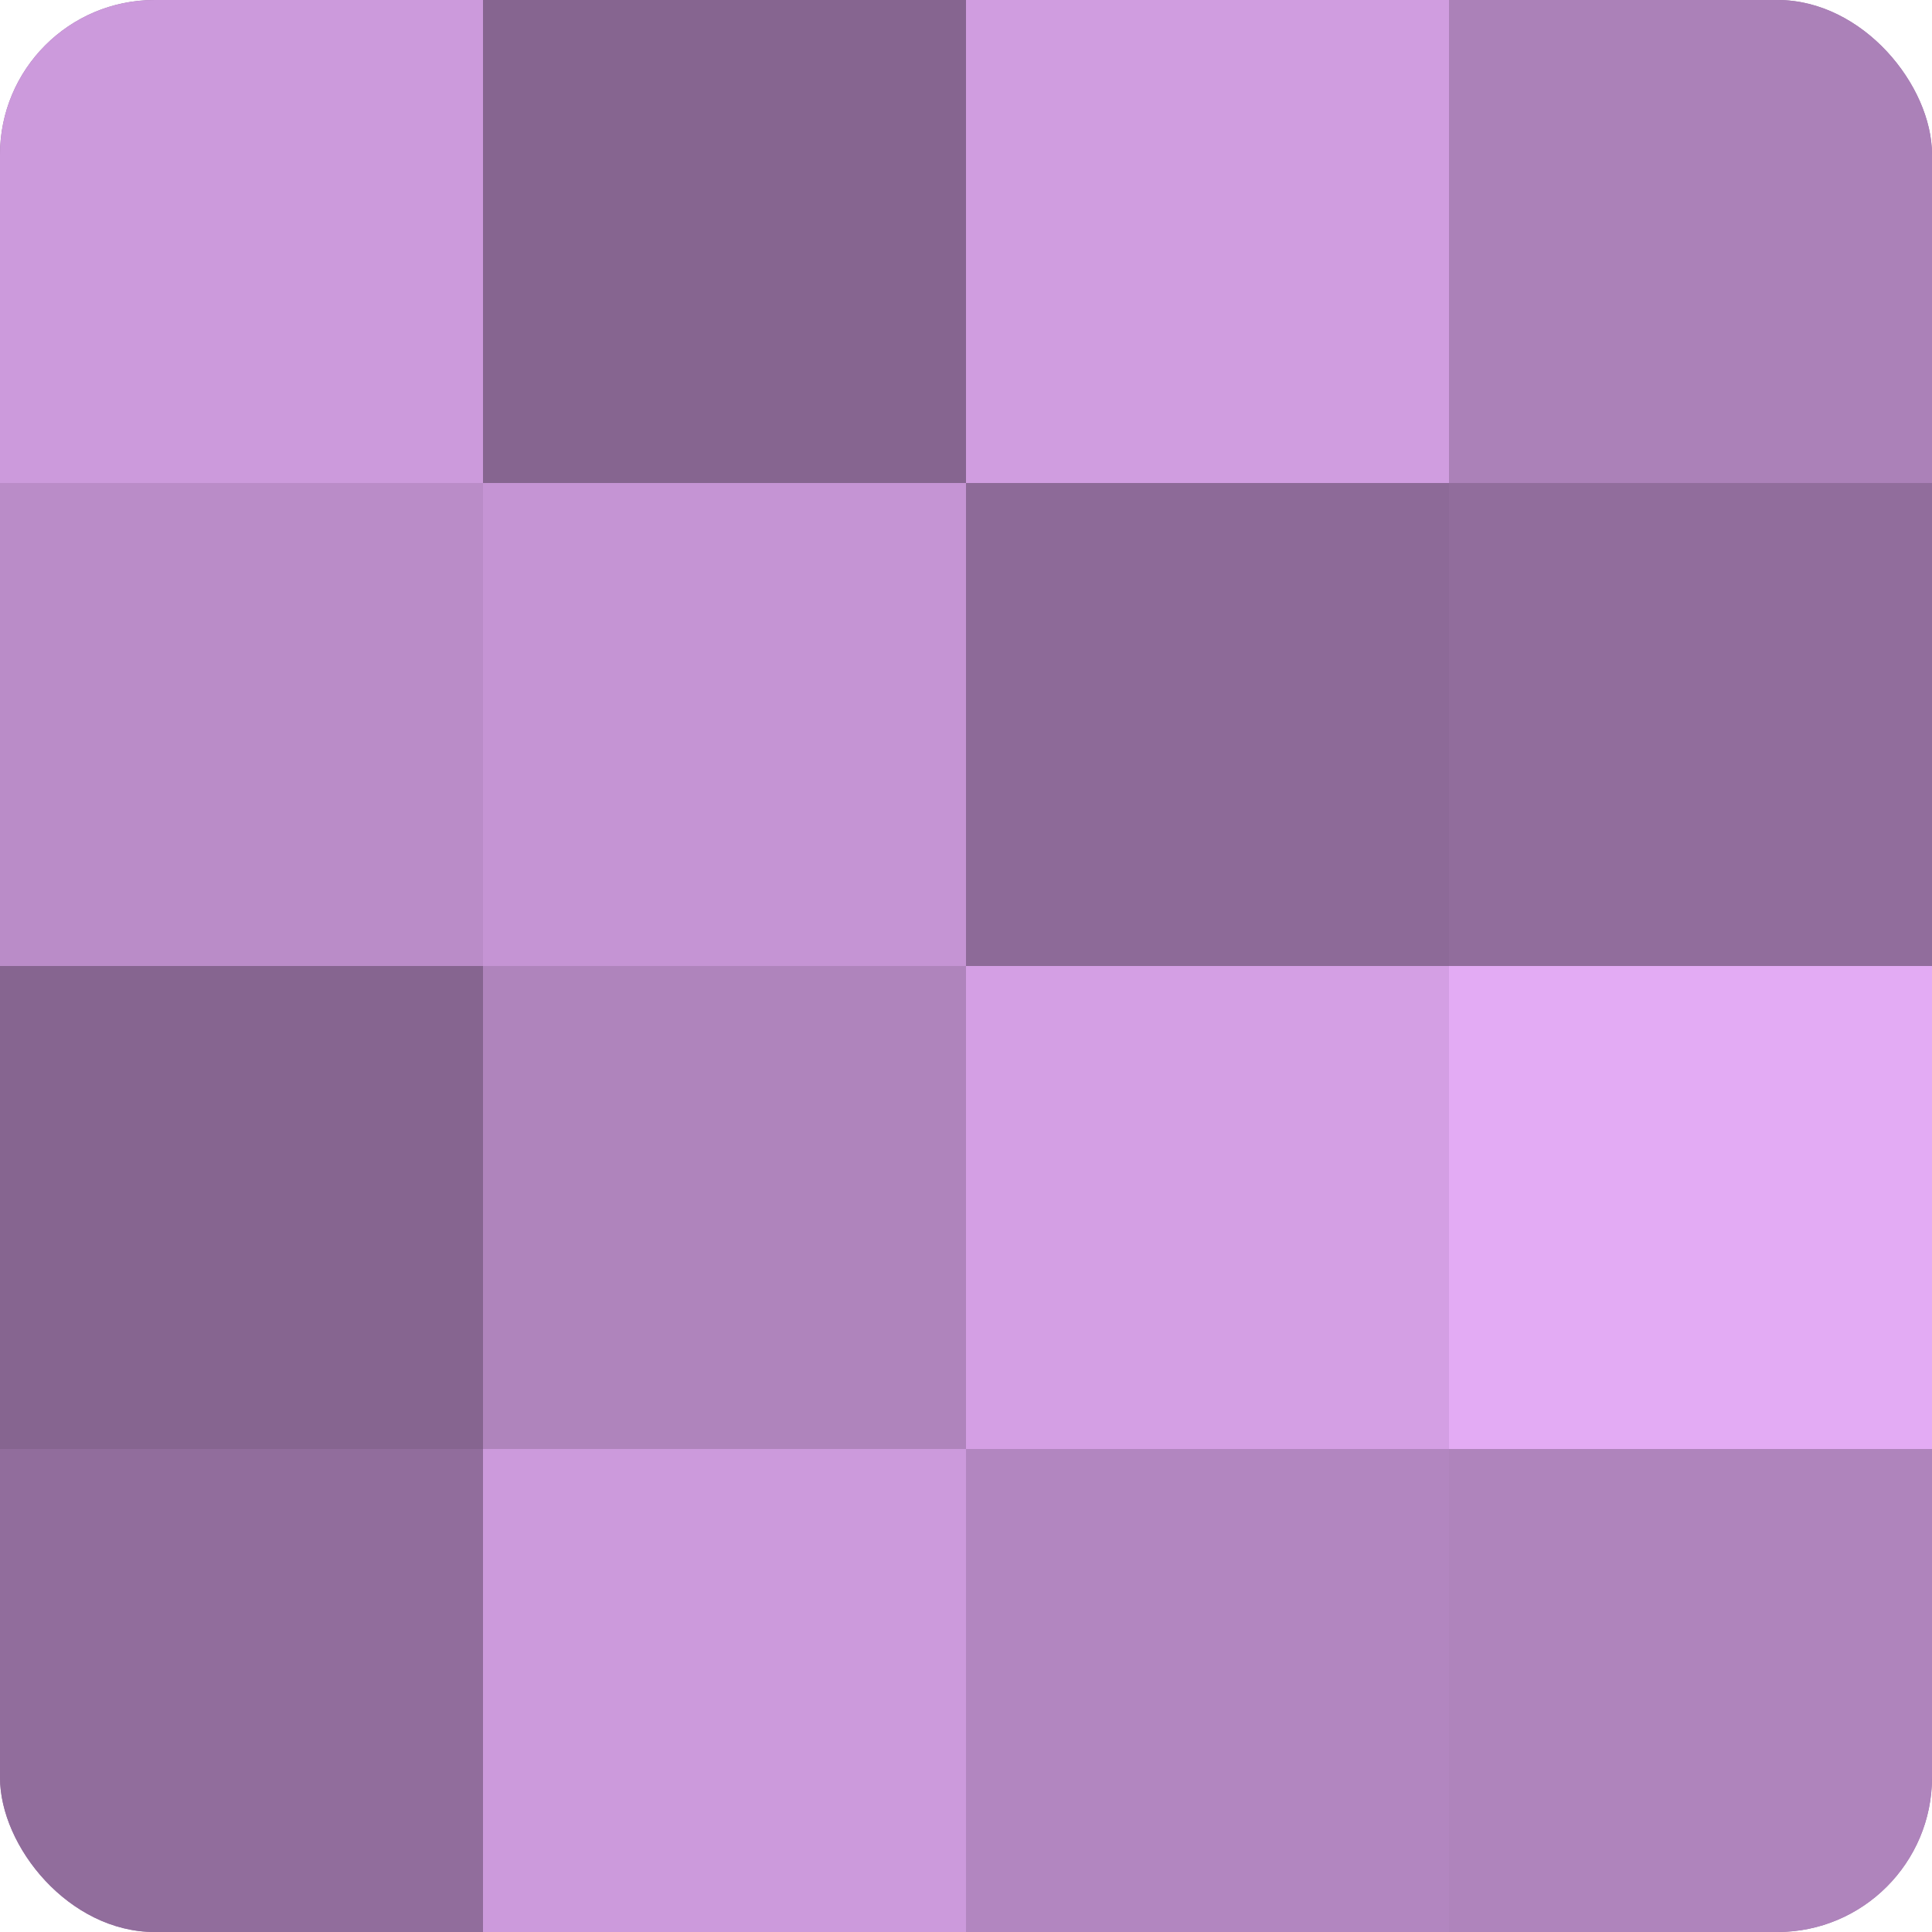 <?xml version="1.0" encoding="UTF-8"?>
<svg xmlns="http://www.w3.org/2000/svg" width="60" height="60" viewBox="0 0 100 100" preserveAspectRatio="xMidYMid meet"><defs><clipPath id="c" width="100" height="100"><rect width="100" height="100" rx="8" ry="8"/></clipPath></defs><g clip-path="url(#c)"><rect width="100" height="100" fill="#9570a0"/><rect width="25" height="25" fill="#cc9adc"/><rect y="25" width="25" height="25" fill="#ba8cc8"/><rect y="50" width="25" height="25" fill="#866590"/><rect y="75" width="25" height="25" fill="#916d9c"/><rect x="25" width="25" height="25" fill="#866590"/><rect x="25" y="25" width="25" height="25" fill="#c594d4"/><rect x="25" y="50" width="25" height="25" fill="#af84bc"/><rect x="25" y="75" width="25" height="25" fill="#cc9adc"/><rect x="50" width="25" height="25" fill="#d09de0"/><rect x="50" y="25" width="25" height="25" fill="#8d6a98"/><rect x="50" y="50" width="25" height="25" fill="#d49fe4"/><rect x="50" y="75" width="25" height="25" fill="#b286c0"/><rect x="75" width="25" height="25" fill="#ab81b8"/><rect x="75" y="25" width="25" height="25" fill="#916d9c"/><rect x="75" y="50" width="25" height="25" fill="#e3abf4"/><rect x="75" y="75" width="25" height="25" fill="#af84bc"/></g></svg>
